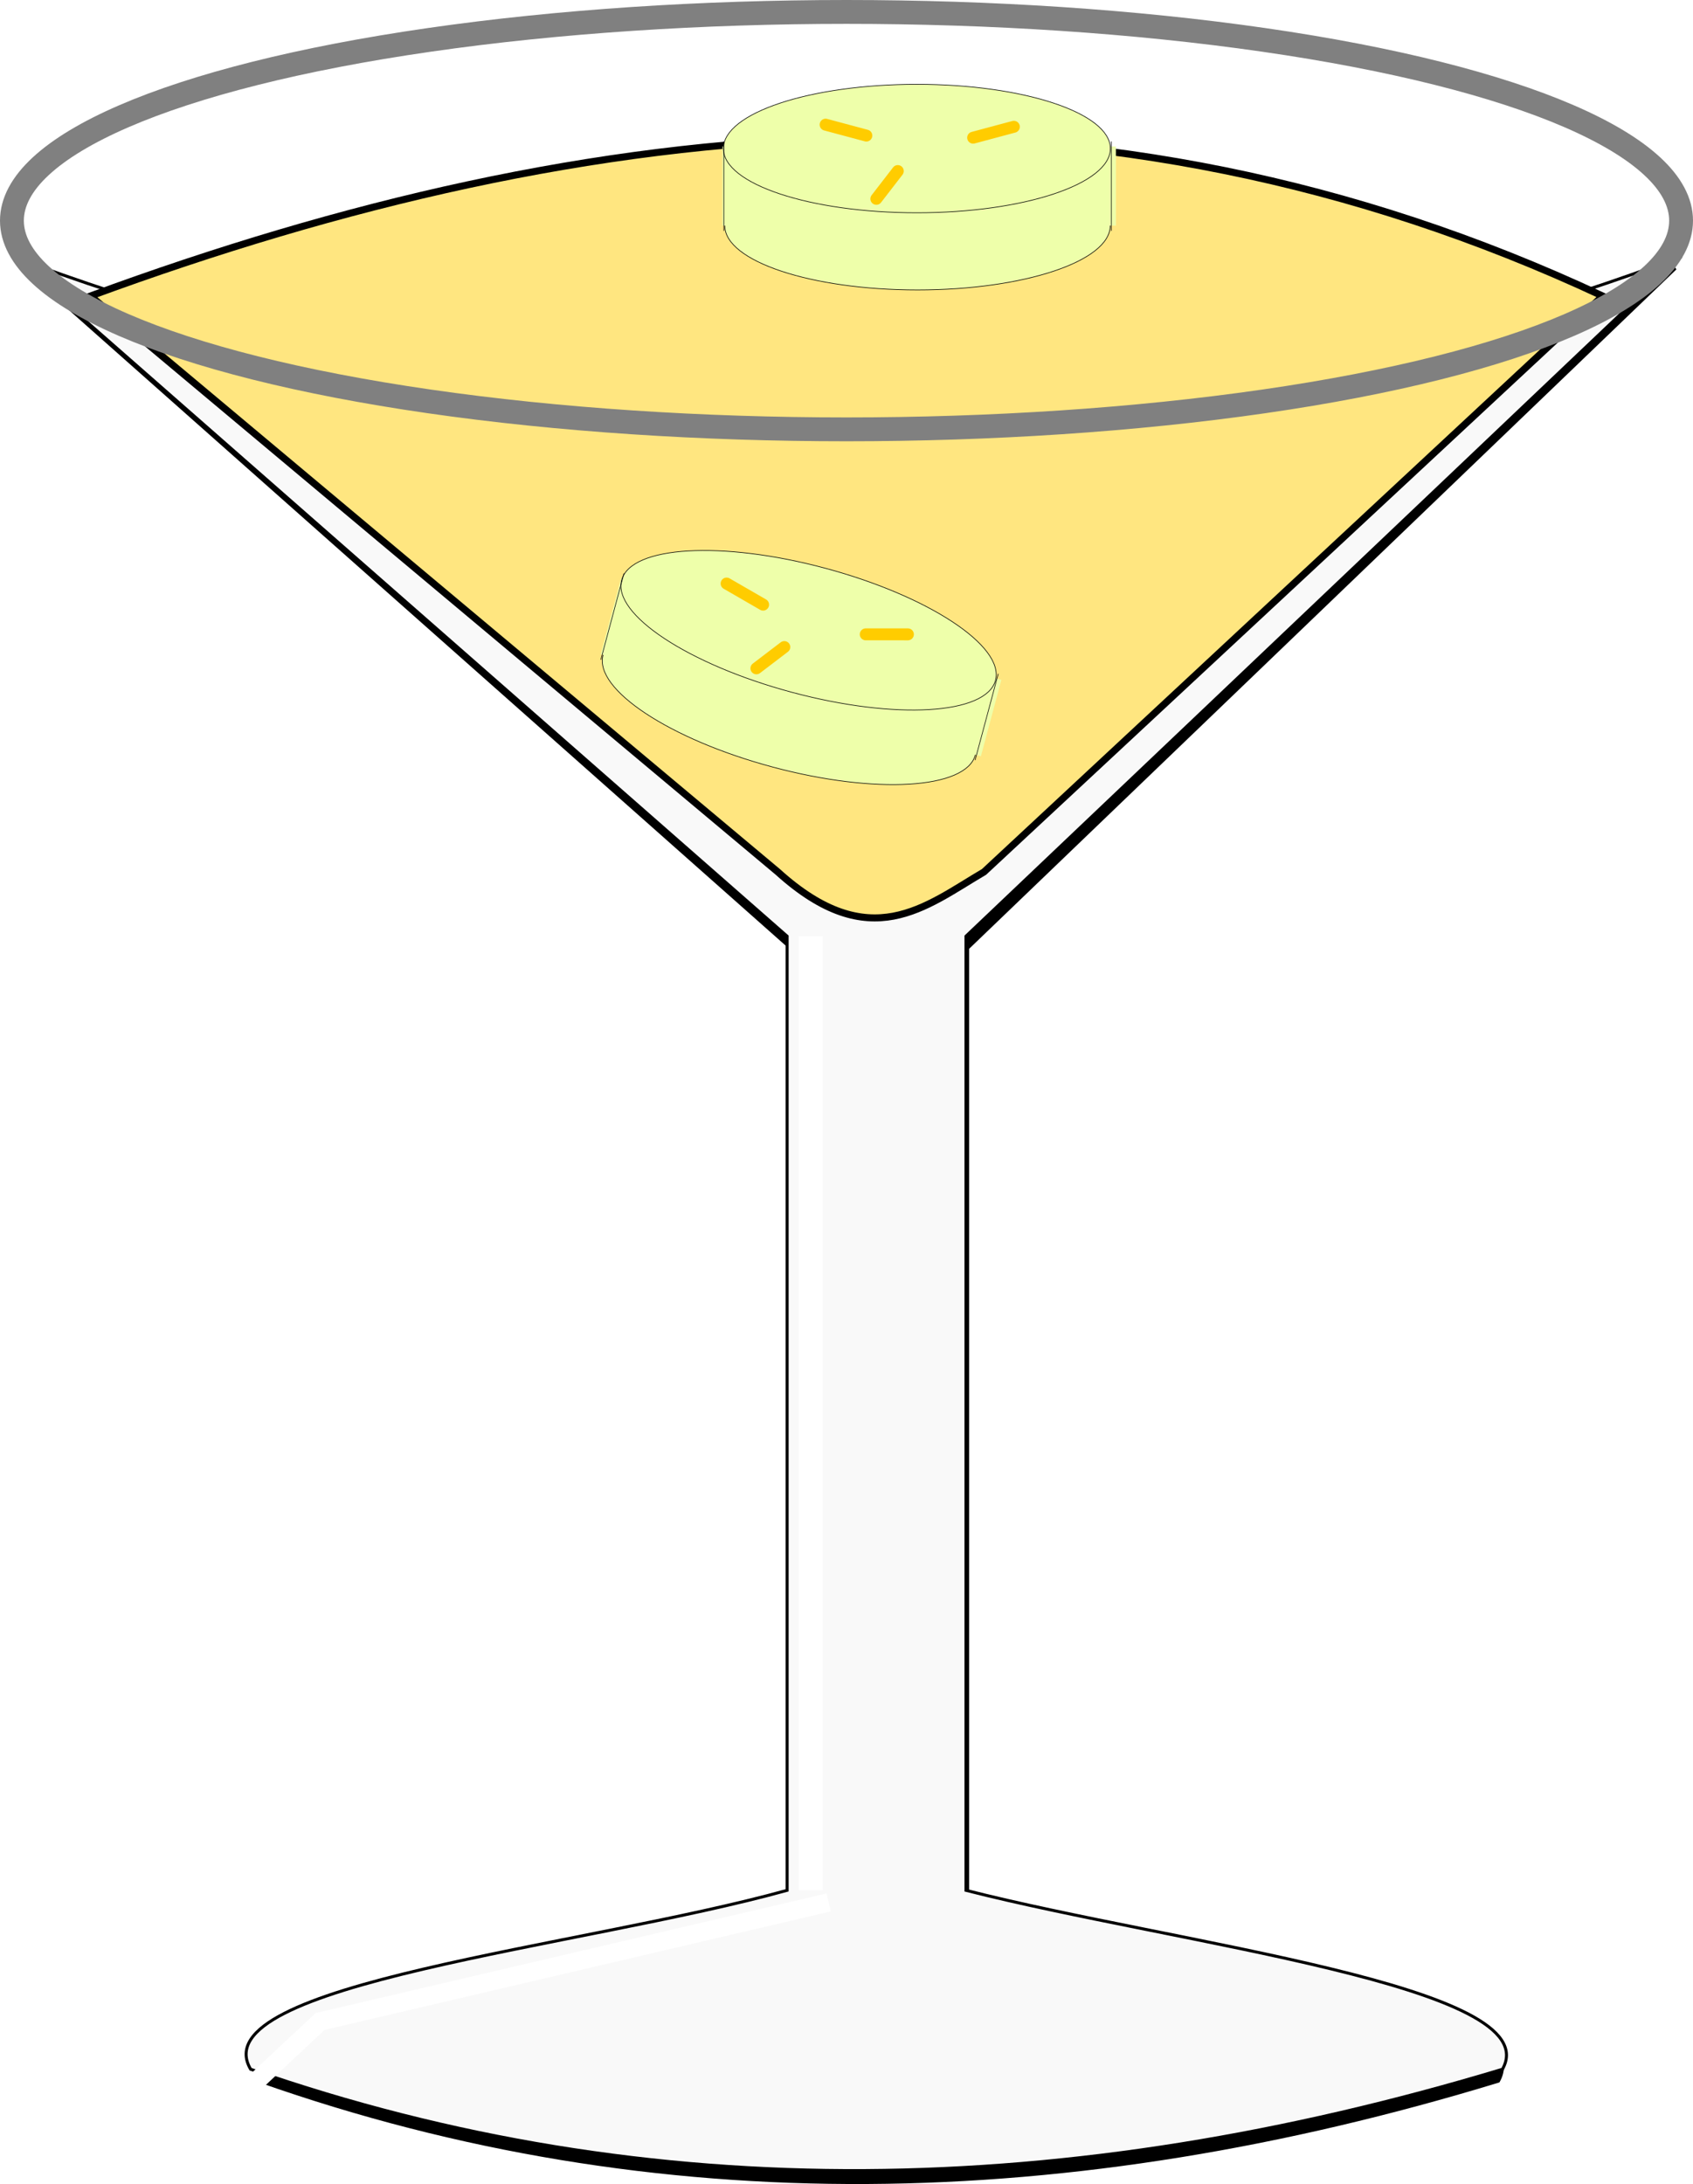 <?xml version="1.0" encoding="UTF-8" standalone="no"?>
<!-- Created with Inkscape (http://www.inkscape.org/) -->

<svg
   xmlns:dc="http://purl.org/dc/elements/1.1/"
   xmlns:cc="http://creativecommons.org/ns#"
   xmlns:rdf="http://www.w3.org/1999/02/22-rdf-syntax-ns#"
   xmlns:svg="http://www.w3.org/2000/svg"
   xmlns="http://www.w3.org/2000/svg"
   xmlns:sodipodi="http://sodipodi.sourceforge.net/DTD/sodipodi-0.dtd"
   xmlns:inkscape="http://www.inkscape.org/namespaces/inkscape"
   width="80.151mm"
   height="103.364mm"
   viewBox="0 0 284 366.25"
   id="svg2"
   version="1.1"
   inkscape:version="0.91 r13725"
   sodipodi:docname="waragi.svg"
   inkscape:export-filename="/home/algot/Documents/runeman.org/clipart/waragi.png"
   inkscape:export-xdpi="73.720177"
   inkscape:export-ydpi="73.720177">
  <title
     id="title3375">Waragi</title>
  <defs
     id="defs4">
    <filter
       inkscape:collect="always"
       style="color-interpolation-filters:sRGB"
       id="filter4363"
       x="-0.464"
       width="1.928"
       y="-1.732"
       height="4.463">
      <feGaussianBlur
         inkscape:collect="always"
         stdDeviation="1.32"
         id="feGaussianBlur4365" />
    </filter>
    <filter
       inkscape:collect="always"
       style="color-interpolation-filters:sRGB"
       id="filter4367"
       x="-0.464"
       width="1.928"
       y="-1.732"
       height="4.463">
      <feGaussianBlur
         inkscape:collect="always"
         stdDeviation="1.32"
         id="feGaussianBlur4369" />
    </filter>
    <filter
       inkscape:collect="always"
       style="color-interpolation-filters:sRGB"
       id="filter4371"
       x="-0.881"
       width="2.762"
       y="-0.68"
       height="2.36">
      <feGaussianBlur
         inkscape:collect="always"
         stdDeviation="1.32"
         id="feGaussianBlur4373" />
    </filter>
  </defs>
  <sodipodi:namedview
     id="base"
     pagecolor="#ffffff"
     bordercolor="#666666"
     borderopacity="1.0"
     inkscape:pageopacity="0.0"
     inkscape:pageshadow="2"
     inkscape:zoom="0.70710678"
     inkscape:cx="71.79404"
     inkscape:cy="252.3485"
     inkscape:document-units="px"
     inkscape:current-layer="layer1"
     showgrid="false"
     fit-margin-top="0"
     fit-margin-left="0"
     fit-margin-right="0"
     fit-margin-bottom="0"
     inkscape:window-width="1366"
     inkscape:window-height="712"
     inkscape:window-x="0"
     inkscape:window-y="0"
     inkscape:window-maximized="1">
    <inkscape:grid
       type="xygrid"
       id="grid3355"
       originx="392"
       originy="-380.75" />
  </sodipodi:namedview>
  <g
     inkscape:label="Layer 1"
     inkscape:groupmode="layer"
     id="layer1"
     transform="translate(392,-305.362)">
    <path
       sodipodi:nodetypes="ccccccccc"
       inkscape:connector-curvature="0"
       id="path3373"
       d="m -387.961,350.361 128.608,114.001 0,160.001 c -34.049,9.548 -97.359,15.704 -89.036,30 66.523,23.435 135.953,21.888 207.751,0 7.754,-13.925 -54.15,-20.992 -89.036,-30 l 0,-160.001 118.715,-114.001 c -89.076,34 -188.005,34 -277.001,0 z"
       style="fill:#000000;fill-rule:evenodd;stroke:#000000;stroke-width:0.497;stroke-linecap:butt;stroke-linejoin:miter;stroke-opacity:1" />
    <path
       style="fill:#f9f9f9;fill-rule:evenodd;stroke:#000000;stroke-width:0.5;stroke-linecap:butt;stroke-linejoin:miter;stroke-opacity:1"
       d="m -389.96,348.362 130,114 0,160 c -34.418,9.548 -98.413,15.704 -90,30 67.243,23.435 137.425,21.888 210,0 7.838,-13.925 -54.736,-20.992 -90,-30 l 0,-160 120,-114 c -90.04,34 -190.04,34 -280,0 z"
       id="path3359"
       inkscape:connector-curvature="0"
       sodipodi:nodetypes="ccccccccc" />
    <path
       style="fill:#ffe680;fill-rule:evenodd;stroke:#000000;stroke-width:1.18px;stroke-linecap:butt;stroke-linejoin:miter;stroke-opacity:1"
       d="m -376.832,355.005 115.309,96.572 c 15.432,13.966 24.69,5.827 34.593,0 l 103.778,-96.572 c -84.56,-39.511 -169.12,-31.096 -253.68,0 z"
       id="path3367"
       inkscape:connector-curvature="0"
       sodipodi:nodetypes="ccccc" />
    <ellipse
       style="opacity:1;fill:none;fill-opacity:1;stroke:#808080;stroke-width:4;stroke-linecap:round;stroke-linejoin:bevel;stroke-miterlimit:4;stroke-dasharray:none;stroke-dashoffset:0;stroke-opacity:1"
       id="path3357"
       cx="-250"
       cy="342.362"
       rx="140"
       ry="35" />
    <path
       style="fill:none;fill-rule:evenodd;stroke:#ffffff;stroke-width:4;stroke-linecap:butt;stroke-linejoin:miter;stroke-opacity:1"
       d="m -256,462.362 0,160"
       id="path3369"
       inkscape:connector-curvature="0" />
    <path
       style="fill:none;fill-rule:evenodd;stroke:#ffffff;stroke-width:3.095;stroke-linecap:butt;stroke-linejoin:miter;stroke-opacity:1"
       d="m -252.991,624.391 -85.308,19.961 -10.663,9.98"
       id="path3371"
       inkscape:connector-curvature="0" />
    <g
       id="g4375"
       transform="translate(-365.574,-28.284)">
      <ellipse
         ry="10.771"
         rx="32.328"
         cy="371.496"
         cx="127.485"
         id="path4177"
         style="opacity:1;fill:#eeffaa;fill-opacity:1;stroke:#000000;stroke-width:0.106;stroke-linecap:round;stroke-linejoin:bevel;stroke-miterlimit:4;stroke-dasharray:none;stroke-dashoffset:0;stroke-opacity:1" />
      <path
         inkscape:connector-curvature="0"
         id="path4179"
         d="m 94.757,358.214 0,13.271 66.008,0 0,-13.271 z"
         style="fill:#eeffaa;fill-opacity:1;fill-rule:evenodd;stroke:none;stroke-width:0.099;stroke-linecap:butt;stroke-linejoin:miter;stroke-opacity:1" />
      <ellipse
         style="opacity:1;fill:#eeffaa;fill-opacity:1;stroke:#000000;stroke-width:0.106;stroke-linecap:round;stroke-linejoin:bevel;stroke-miterlimit:4;stroke-dasharray:none;stroke-dashoffset:0;stroke-opacity:1"
         id="ellipse4181"
         cx="127.378"
         cy="358.556"
         rx="32.458"
         ry="10.771" />
      <path
         inkscape:connector-curvature="0"
         id="path4191"
         d="m 95,357.362 0,15"
         style="fill:none;fill-rule:evenodd;stroke:#000000;stroke-width:0.1;stroke-linecap:butt;stroke-linejoin:miter;stroke-opacity:1" />
      <path
         inkscape:connector-curvature="0"
         id="path4193"
         d="m 160,357.362 0,15 0,0"
         style="fill:none;fill-rule:evenodd;stroke:#000000;stroke-width:0.1;stroke-linecap:butt;stroke-linejoin:miter;stroke-opacity:1" />
      <path
         inkscape:connector-curvature="0"
         id="path4195"
         d="m 124.178,362.33 -3.598,4.659"
         style="fill:none;fill-rule:evenodd;stroke:#ffcc00;stroke-width:2;stroke-linecap:round;stroke-linejoin:miter;stroke-opacity:1;filter:url(#filter4371)" />
      <path
         style="fill:#ffd42a;fill-rule:evenodd;stroke:#ffcc00;stroke-width:2;stroke-linecap:round;stroke-linejoin:miter;stroke-opacity:1;filter:url(#filter4367)"
         d="m 143.648,354.905 -6.83,1.83"
         id="path4197"
         inkscape:connector-curvature="0" />
      <path
         inkscape:connector-curvature="0"
         id="path4199"
         d="m 118.9,356.382 -6.83,-1.83"
         style="fill:none;fill-rule:evenodd;stroke:#ffcc00;stroke-width:2;stroke-linecap:round;stroke-linejoin:miter;stroke-opacity:1;filter:url(#filter4363)" />
    </g>
    <g
       transform="matrix(0.966,0.259,-0.259,0.966,-286.544,31.697)"
       id="g4423">
      <ellipse
         style="opacity:1;fill:#eeffaa;fill-opacity:1;stroke:#000000;stroke-width:0.106;stroke-linecap:round;stroke-linejoin:bevel;stroke-miterlimit:4;stroke-dasharray:none;stroke-dashoffset:0;stroke-opacity:1"
         id="ellipse4425"
         cx="127.485"
         cy="371.496"
         rx="32.328"
         ry="10.771" />
      <path
         style="fill:#eeffaa;fill-opacity:1;fill-rule:evenodd;stroke:none;stroke-width:0.099;stroke-linecap:butt;stroke-linejoin:miter;stroke-opacity:1"
         d="m 94.757,358.214 0,13.271 66.008,0 0,-13.271 z"
         id="path4427"
         inkscape:connector-curvature="0" />
      <ellipse
         ry="10.771"
         rx="32.458"
         cy="358.556"
         cx="127.378"
         id="ellipse4429"
         style="opacity:1;fill:#eeffaa;fill-opacity:1;stroke:#000000;stroke-width:0.106;stroke-linecap:round;stroke-linejoin:bevel;stroke-miterlimit:4;stroke-dasharray:none;stroke-dashoffset:0;stroke-opacity:1" />
      <path
         style="fill:none;fill-rule:evenodd;stroke:#000000;stroke-width:0.1;stroke-linecap:butt;stroke-linejoin:miter;stroke-opacity:1"
         d="m 95,357.362 0,15"
         id="path4431"
         inkscape:connector-curvature="0" />
      <path
         style="fill:none;fill-rule:evenodd;stroke:#000000;stroke-width:0.1;stroke-linecap:butt;stroke-linejoin:miter;stroke-opacity:1"
         d="m 160,357.362 0,15 0,0"
         id="path4433"
         inkscape:connector-curvature="0" />
      <path
         style="fill:none;fill-rule:evenodd;stroke:#ffcc00;stroke-width:2;stroke-linecap:round;stroke-linejoin:miter;stroke-opacity:1;filter:url(#filter4371)"
         d="m 124.178,362.33 -3.598,4.659"
         id="path4435"
         inkscape:connector-curvature="0" />
      <path
         inkscape:connector-curvature="0"
         id="path4437"
         d="m 143.648,354.905 -6.83,1.83"
         style="fill:#ffd42a;fill-rule:evenodd;stroke:#ffcc00;stroke-width:2;stroke-linecap:round;stroke-linejoin:miter;stroke-opacity:1;filter:url(#filter4367)" />
      <path
         style="fill:none;fill-rule:evenodd;stroke:#ffcc00;stroke-width:2;stroke-linecap:round;stroke-linejoin:miter;stroke-opacity:1;filter:url(#filter4363)"
         d="m 118.9,356.382 -6.83,-1.83"
         id="path4439"
         inkscape:connector-curvature="0" />
    </g>
  </g>
</svg>
